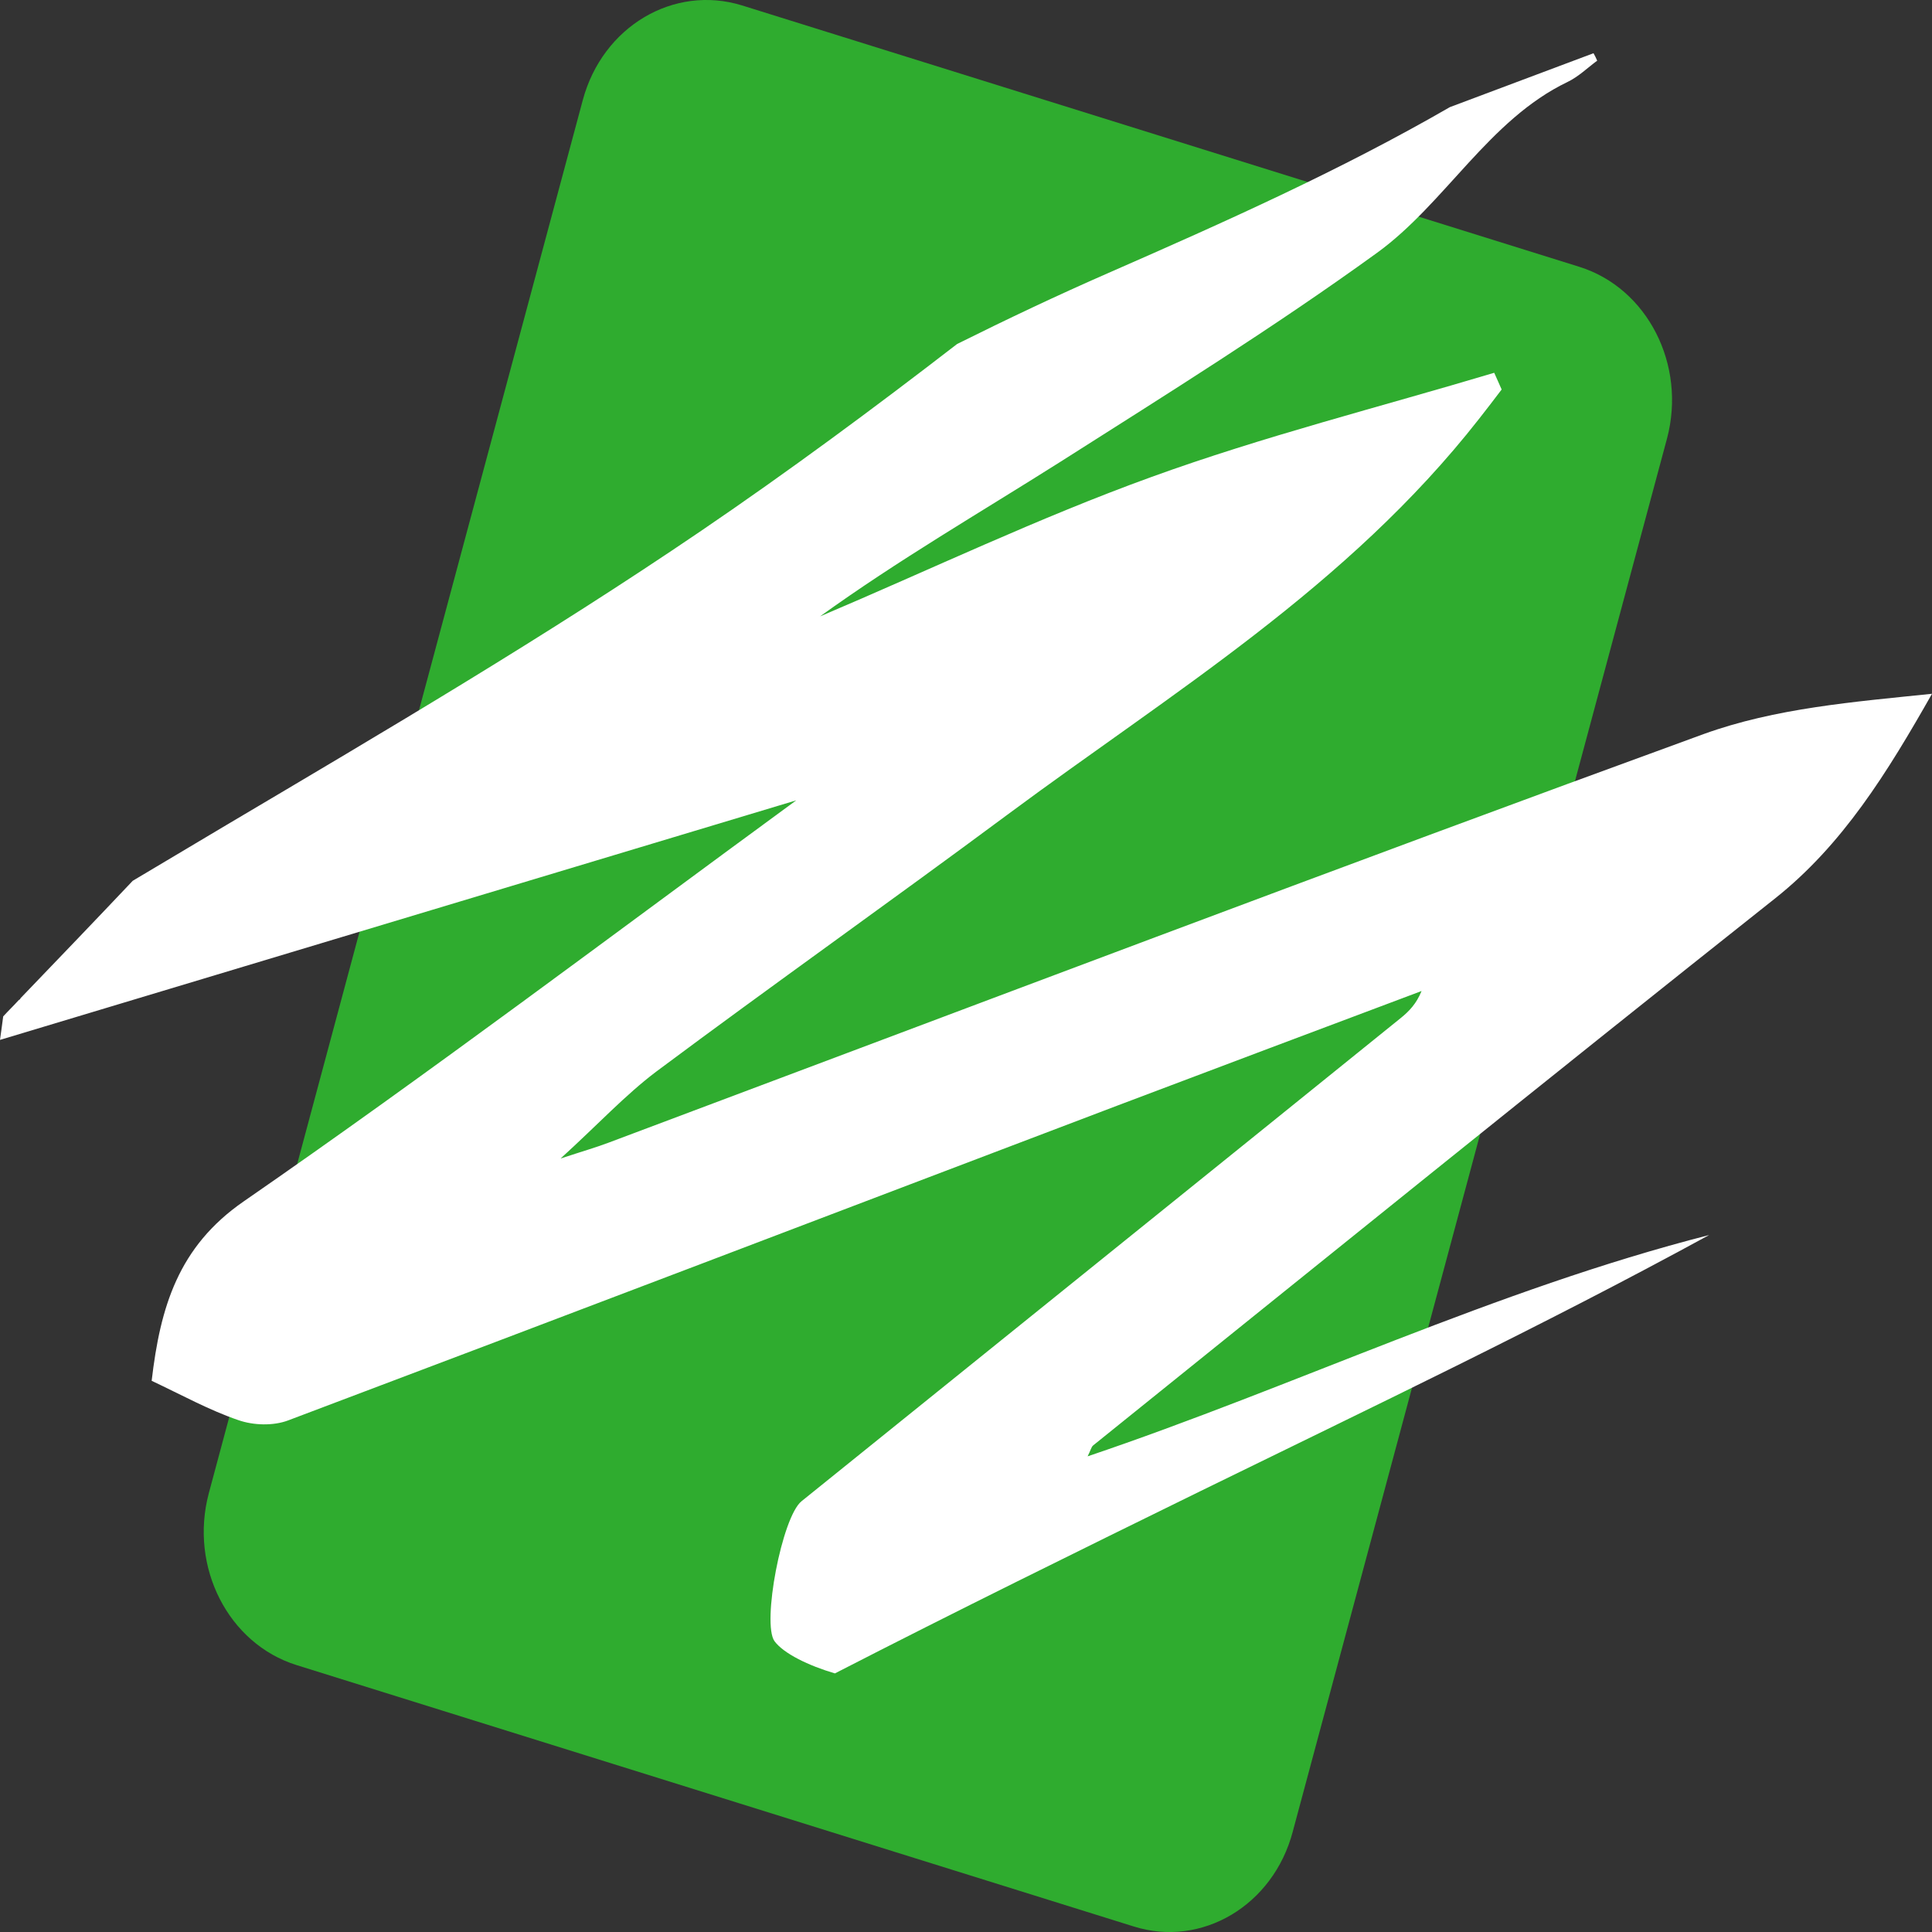 <?xml version="1.0" encoding="UTF-8" standalone="no"?>
<!DOCTYPE svg PUBLIC "-//W3C//DTD SVG 1.1//EN" "http://www.w3.org/Graphics/SVG/1.1/DTD/svg11.dtd">
<svg width="100%" height="100%" viewBox="0 0 20 20" version="1.1" xmlns="http://www.w3.org/2000/svg" xmlns:xlink="http://www.w3.org/1999/xlink" xml:space="preserve" xmlns:serif="http://www.serif.com/" style="fill-rule:evenodd;clip-rule:evenodd;stroke-linejoin:round;stroke-miterlimit:2;">
    <rect x="0" y="0" width="20" height="20" fill="#333333" stroke="none"/>
    <path d="M11.737,19.943L3.07,17.237C2.363,17.016 1.959,16.222 2.161,15.46L6.033,1.036C6.238,0.274 6.974,-0.162 7.681,0.056L16.349,2.762C17.055,2.983 17.459,3.777 17.257,4.539L13.382,18.963C13.18,19.725 12.441,20.164 11.737,19.943Z" style="fill:rgb(47,172,47);fill-rule:nonzero;"/>
    <path d="M11.259,15.076C11.291,15.012 11.297,14.98 11.315,14.964C13.664,13.073 16.01,11.176 18.371,9.304C19.076,8.746 19.538,7.996 20,7.182C19.188,7.266 18.38,7.33 17.636,7.599C13.848,8.98 10.074,10.413 6.297,11.83C6.17,11.878 6.037,11.916 5.803,11.993C6.197,11.634 6.475,11.333 6.795,11.092C7.998,10.195 9.221,9.33 10.427,8.435C12.127,7.173 13.948,6.077 15.311,4.336C15.391,4.234 15.468,4.134 15.545,4.032C15.518,3.974 15.495,3.916 15.468,3.859C14.283,4.214 13.081,4.516 11.916,4.939C10.755,5.359 9.63,5.897 8.489,6.381C9.298,5.798 10.145,5.307 10.975,4.782C12.079,4.08 13.19,3.388 14.254,2.618C14.961,2.106 15.412,1.24 16.226,0.849C16.339,0.795 16.434,0.702 16.534,0.628C16.523,0.602 16.511,0.577 16.496,0.551C16.001,0.737 15.504,0.923 15.009,1.109C13.871,1.766 12.672,2.301 11.478,2.824C10.945,3.057 10.424,3.304 9.908,3.561C9.04,4.231 8.161,4.881 7.257,5.496C5.658,6.583 3.999,7.56 2.343,8.541C2.02,8.733 1.697,8.926 1.374,9.118C0.989,9.525 0.601,9.929 0.213,10.333C0.213,10.336 0.21,10.336 0.21,10.339C0.207,10.346 0.201,10.349 0.195,10.352C0.142,10.41 0.086,10.464 0.033,10.522C0.024,10.586 0.015,10.663 0,10.765C2.79,9.926 5.518,9.105 8.243,8.285C6.342,9.676 4.458,11.099 2.521,12.438C1.845,12.906 1.659,13.531 1.57,14.294C1.884,14.442 2.168,14.599 2.467,14.701C2.624,14.756 2.829,14.762 2.983,14.704C5.847,13.624 8.706,12.531 11.567,11.445C12.616,11.048 13.667,10.653 14.716,10.259C14.662,10.391 14.588,10.467 14.505,10.535C12.438,12.205 10.367,13.871 8.297,15.541C8.095,15.704 7.885,16.807 8.018,16.99C8.113,17.118 8.371,17.243 8.643,17.323C9.896,16.679 11.161,16.057 12.423,15.438C14.182,14.576 15.963,13.73 17.693,12.785C15.474,13.352 13.412,14.349 11.259,15.076Z" style="fill:white;fill-rule:nonzero;"/>
</svg>

